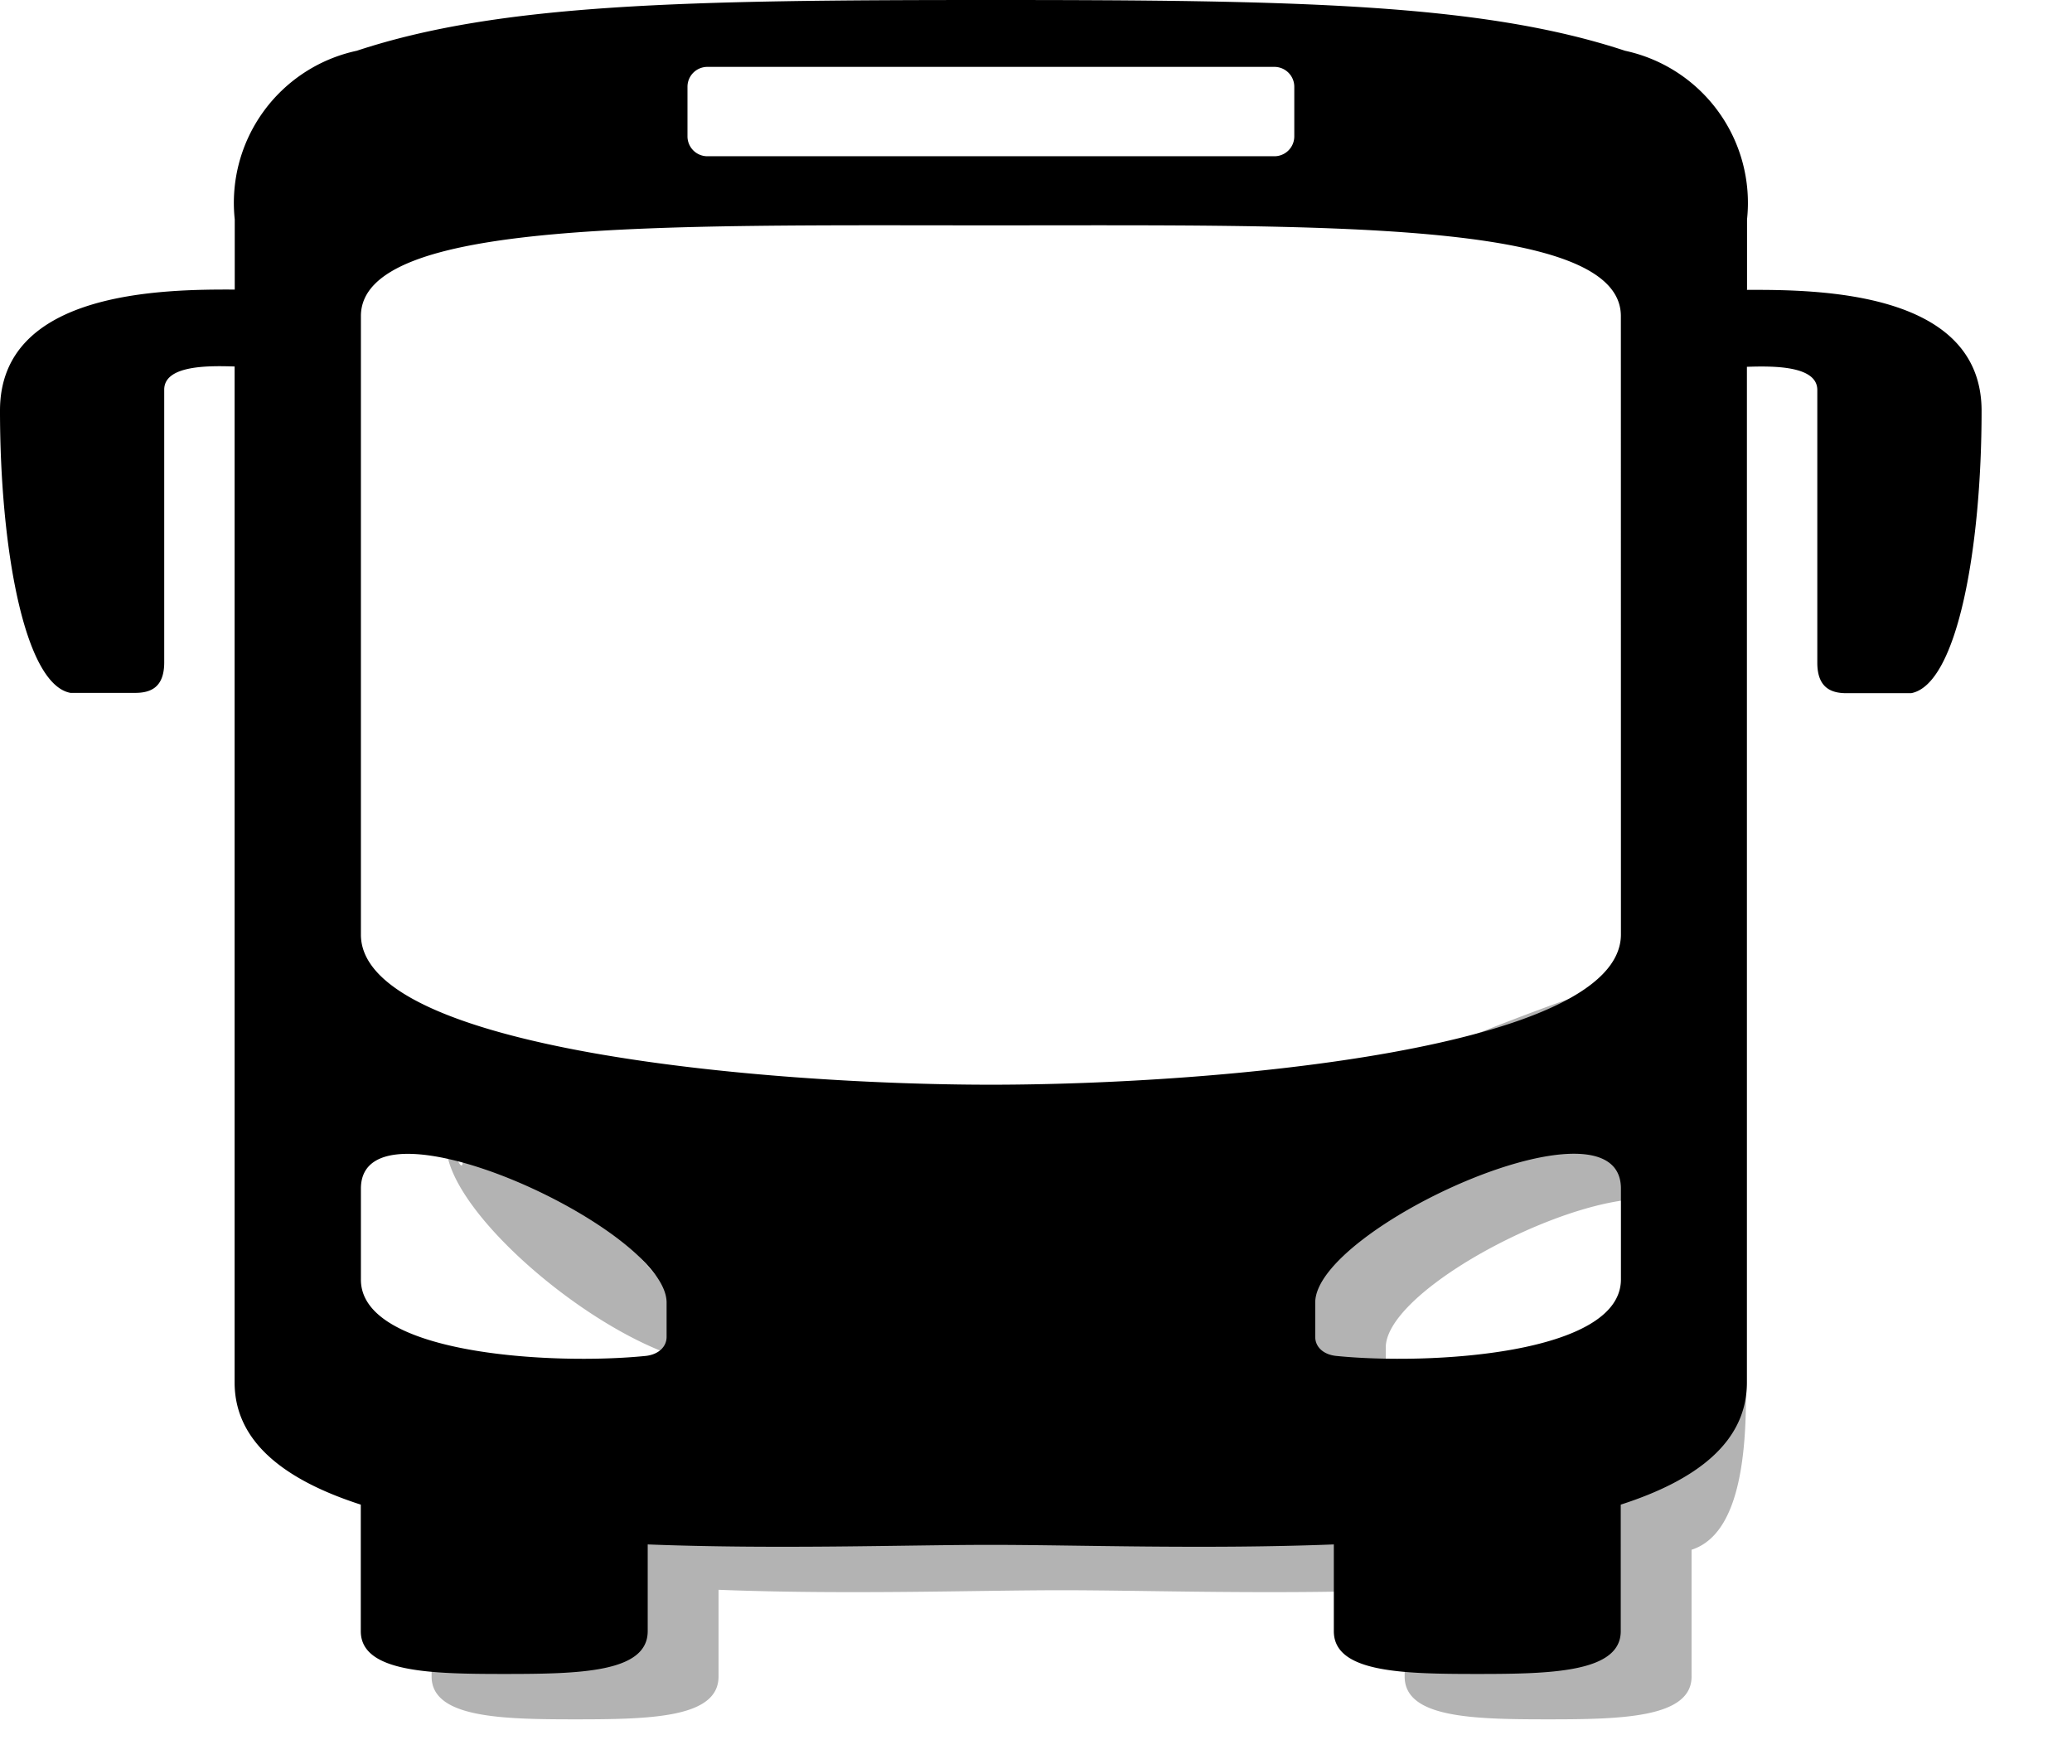 <svg xmlns="http://www.w3.org/2000/svg" xmlns:xlink="http://www.w3.org/1999/xlink" width="33.436" height="28.464" viewBox="0 0 33.436 28.464">
  <defs>
    <clipPath id="clip-path">
      <rect id="Rechteck_36" data-name="Rechteck 36" width="31.98" height="27.008"/>
    </clipPath>
  </defs>
  <g id="Gruppe_21" data-name="Gruppe 21" style="mix-blend-mode: normal;isolation: isolate">
    <g id="Gruppe_maskieren_6" data-name="Gruppe maskieren 6" transform="translate(1.456 1.456)" opacity="0.3" clip-path="url(#clip-path)">
      <path id="Pfad_28" data-name="Pfad 28" d="M27.859,20.69c.037-.973-21.1,8.8-19.877,9.2v2.042c0,.667,1.133.69,2.315.69,1.22,0,2.315-.023,2.315-.69v-1.4c2.069.081,4.164.007,5.536.007s3.466.074,5.536-.007v1.4c0,.667,1.1.69,2.315.69,1.182,0,2.315-.023,2.315-.69V29.886c1.226-.394.81-3.384.81-4.344M12.8,26.9c-1.484.15-4.586-2.329-4.582-3.546,0-.342.27.656.27.218,0-1.613,1.169-1.415,1.169-.218A46.379,46.379,0,0,1,12.8,26.9Zm15.512-.649c0,1.217-3.109,1.385-4.593,1.235-.2-.02-.34-.138-.34-.309v-.553c0-1.2,4.933-3.451,4.933-1.838m0-4.1C28.314,22.538,28.064,21.653,28.314,20.69Z" transform="translate(-2.473 -6.338)"/>
    </g>
    <g id="Gruppe_20" data-name="Gruppe 20" clip-path="url(#clip-path)">
      <path id="Pfad_25" data-name="Pfad 25" d="M28.192,4.672V3.54A2.51,2.51,0,0,0,26.224.819C23.907.054,20.907,0,15.99,0S8.073.054,5.757.819A2.51,2.51,0,0,0,3.788,3.54V4.672C2.618,4.667,0,4.694,0,6.624c0,2.211.392,4.418,1.137,4.555H2.181c.251,0,.469-.088.469-.492,0-.653,0-2.043,0-4.4,0-.4.727-.387,1.136-.374V22.305c0,.959.81,1.576,2.036,1.971v2.042c0,.667,1.133.69,2.315.69,1.22,0,2.315-.023,2.315-.69v-1.4c2.069.081,4.164.007,5.536.007s3.466.074,5.536-.007v1.4c0,.667,1.1.69,2.315.69,1.182,0,2.315-.023,2.315-.69V24.276c1.226-.394,2.036-1.011,2.036-1.971V5.918c.41-.013,1.136-.024,1.136.374,0,2.353,0,3.742,0,4.4,0,.4.218.492.469.492h1.045c.745-.138,1.137-2.345,1.137-4.555,0-1.93-2.618-1.957-3.788-1.952M11.094,1.4a.321.321,0,0,1,.321-.321h9.15a.321.321,0,0,1,.321.321v.8a.321.321,0,0,1-.321.321h-9.15a.321.321,0,0,1-.321-.321Zm-.337,20.168c0,.171-.142.289-.34.309-1.484.15-4.6-.018-4.593-1.235,0-.342,0-1.026,0-1.464,0-1.613,4.933.641,4.933,1.838Zm15.4-.926c0,1.217-3.109,1.385-4.593,1.235-.2-.02-.34-.138-.34-.309v-.553c0-1.2,4.933-3.451,4.933-1.838,0,.438,0,1.122,0,1.464m0-5.566c0,1.848-6.5,2.426-10.166,2.426S5.824,16.928,5.824,15.079V5.1c0-1.565,4.862-1.464,10.166-1.464s10.166-.1,10.166,1.464Z"/>
    </g>
  </g>
</svg>
